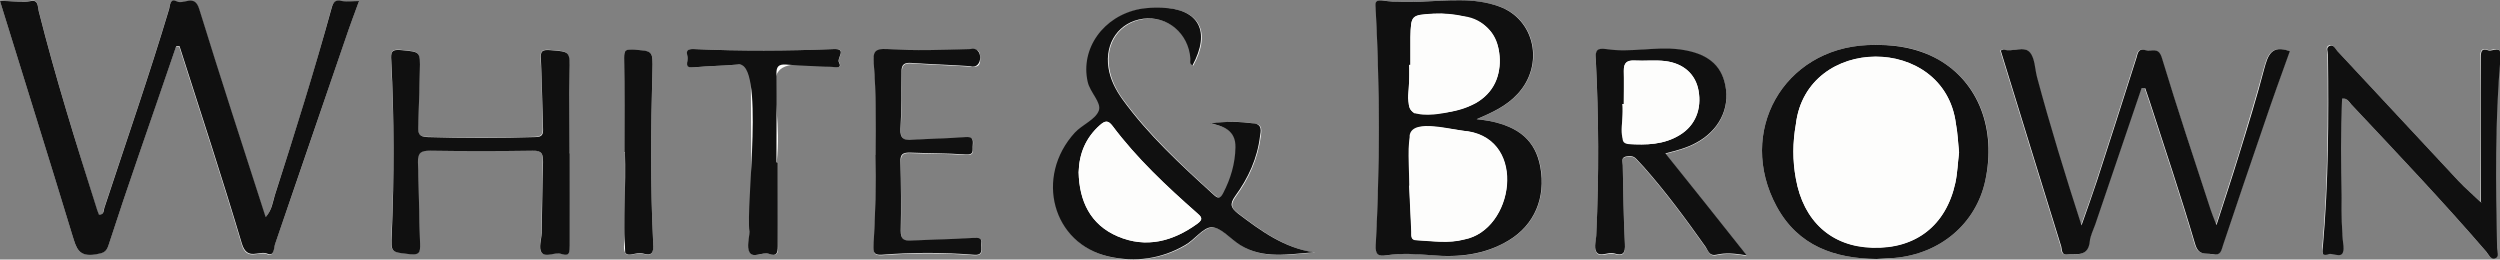 <svg viewBox="0 0 937.3 97.3" xmlns="http://www.w3.org/2000/svg"><rect x="0" y="0" width="937.3" height="97.3" fill="#808080" stroke="none"/><path d="m66 17.5h1.2c7.9 24.7 16 49.3 23.4 74.1 1.9 6.5 6.4 2.4 9.5 3.7 2.7 1.1 2.4-2.1 2.9-3.5 8.9-25.6 17.6-51.3 26.4-77 1.6-4.8 3.4-9.5 5.1-14.2-2.4 0-4.5.4-6.3 0-2.6-.6-3.3.2-4 2.7-6.4 23.6-13.7 46.9-21.3 70.2-.8 2.5-1 5.4-3.4 8.1-8.5-26.4-16.9-52.1-24.9-78-1.8-5.9-5.8-1.6-8.5-2.9-2.5-1.2-2.3 1.4-2.8 2.9-7.5 25-16.1 49.7-24.3 74.5-.3.9 0 2.5-2 2.5-.3-.7-.6-1.4-.8-2.2-7.7-24.8-15.4-49.4-21.7-74.4-.4-1.6-.1-4.3-2.9-3.7-3.9.8-7.8 0-11.6 0 9.1 29.5 18.3 58.7 27.2 88 1.4 4.5 2 8 8.5 7 3-.5 4.1-.7 5-3.5 3.6-11.1 7.3-22.1 11.1-33.1 4.7-13.8 9.5-27.6 14.2-41.3zm487.7 27.2c5.8-2.5 11.2-4.9 15.4-9.5 10.1-11 6.5-28-7-32.8-14.1-5-29.1 0-43.6-2.2-3.5-.5-2.6 1.9-2.6 3.8 1.4 29.3 1.4 58.6 0 87.9-.2 3.6.9 4.3 4.1 3.8 5.6-.8 11.3-.6 16.9 0 10.1 1 20-.2 28.9-5.6 9.5-5.7 13.9-16 11.8-27.5-1.8-9.6-7.8-15.1-19.4-17.3-1.4-.3-2.9-.4-4.4-.6zm249.2-11.6h1.2c.5 1.6 1.1 3.1 1.6 4.7 5.8 17.9 11.8 35.7 17.1 53.7 1.3 4.3 3.7 3.2 6.4 3.8 3.4.7 3.5-1.6 4.1-3.5 5.1-15.1 10.2-30.3 15.4-45.4 3.1-9.2 6.5-18.3 9.6-27.2-6.9-2.5-8.2 1.6-9.6 6.6-2.9 10.8-6.2 21.4-9.4 32.1-2.6 8.4-5.4 16.8-8.5 26.5-1.1-2.8-1.7-4.3-2.2-5.8-6.1-19-12.4-37.9-18.3-57-1.3-4.2-3.9-2.2-6.1-2.8-2.8-.8-2.9 1.2-3.4 2.9-4.9 15.4-9.8 30.7-14.8 46.1-1.7 5.3-3.6 10.4-5.8 16.7-6.2-19.2-11.7-37.1-16.6-55.3-.9-3.2-.8-7.2-2.7-9.5-2.2-2.7-6.5 0-9.8-1.1-.4-.1-.8.2-1.2.3 7.6 24.6 15.1 49.1 22.7 73.5.3 1.1 0 3.1 2 3 3.5-.3 8.2 1.2 8.7-4.9.2-2.1 1.3-4.1 2-6.2 5.8-17.1 11.6-34.2 17.4-51.2zm-348.9 13.2c5.2 1.1 9.6 2.8 9.5 9-.1 6.1-1.8 11.8-4.6 17.2-1.2 2.3-2.2 1.8-3.7.5-12.2-11.1-24.3-22.3-34.1-35.7-2.6-3.5-4.5-7.4-5.2-11.7-1.6-9.5 4-17.3 13.1-18.5 9-1.2 16.9 5.5 17.6 14.9 0 .9-.5 2 .8 2.6 6.9-12.7 2.3-21.2-11.5-21.6-2.8 0-5.7 0-8.4.5-13.7 2.7-22.2 14.9-19.4 27.3.9 3.9 5.2 7.7 4.2 10.7-1.1 3.4-6.2 5.2-9 8.3-15.2 16.7-8.4 41.8 12.8 46.5 9.9 2.2 19.6.9 28.5-4.3 3.5-2.1 6.7-6.8 10-6.7 3.6 0 7 4.5 10.7 6.7 8.8 5.4 18.3 3.3 27.7 2.7-11.2-1.6-19.9-8-28.5-14.5-2.7-2-3.5-3.3-1.1-6.6 4.8-6.6 8.2-14.1 9.3-22.4.2-1.9.8-4.4-2-4.8-5.3-.9-10.7-1-16.4 0h-.3zm249.5 50.8c2.5 0 4.6-.2 6.8-.4 17.1-1.5 30.5-12.8 34-28.9 4.3-19.4-2.4-36.9-17.6-45.5-8.2-4.7-17.2-5.8-26.5-5.4-31.6 1.4-49.2 32.6-34.1 60.5 8.1 14.9 21.8 19.5 37.4 19.7zm-489.9-39.7h-.2c0-10.2-.1-20.3 0-30.5.1-7.8.3-7.6-7.3-8.2-3-.2-3.5.4-3.4 3.3.5 8.6.5 17.3.8 26 0 2.2-.3 3.2-2.9 3.3-13.5.4-27 .4-40.5 0-3 0-3.5-1.3-3.4-3.9.3-7 .4-14 .6-21 .2-7.3.1-7-6.9-7.7-3.7-.4-3.9.8-3.8 3.9 1.2 21.6 1.2 43.3.2 64.9-.3 7.2-.4 6.9 6.7 7.7 3.7.4 4-.7 3.9-3.9-.4-10.2-.3-20.3-.8-30.5-.2-3.6 1.1-4.4 4.5-4.4 12.8.2 25.7.2 38.5 0 3.6 0 4 1.3 3.9 4.3-.3 8.8-.3 17.7-.5 26.5 0 2.5-1.2 5.6-.1 7.3 1.5 2.2 4.9-.2 7.4.6 3.4 1.1 3.3-.9 3.2-3.3-.1-11.5 0-23 0-34.5h.1zm441.1 38.3c-10.5-13.1-20.2-25.3-30.3-38 4.4-1.1 8-2.1 11.4-3.9 8.5-4.5 12.8-12.7 11.1-21.4-1.5-8.1-7.1-12.4-17.3-13.7-9.1-1.1-18.3 1.2-27.4-.1-3.6-.5-4 .5-3.9 3.8 1.1 21.8 1.2 43.6.2 65.4 0 2.3-1 5.2 0 6.8 1.3 2.2 4.4 0 6.7.6 3.4 1.1 4.2-.2 4-3.6-.5-9.8-.6-19.6-.8-29.4 0-1.2-.8-2.9 1.1-3.3 1.4-.3 3-.4 4.1 1 .9 1 1.8 1.9 2.7 2.9 8.4 9.5 15.9 19.7 23.2 30 1 1.3 1.5 3.5 4 2.9 3.4-.8 6.8-.5 11.2.2zm275.4-19.9c-2.8-2.6-5.9-5.3-8.7-8.3-15.1-16.2-30.2-32.4-45.3-48.6-.8-.9-1.5-2.6-3.1-1.8-1.2.7-.4 2.1-.4 3.2.3 24 .2 48-1.9 71.9 0 1.4-.9 4 2.1 2.9 1.9-.7 6.2 2.7 5.6-3.1-.6-6-.6-12-.7-18-.3-12.4-.4-24.9.2-37.3 2 0 2.6 1.3 3.4 2.2 17.1 18.2 34.3 36.3 50.6 55.2.9 1.1 1.7 3.1 3.3 2.6 1.8-.6.8-2.6.8-4-.5-23.8-.8-47.6 1.3-71.4.4-4.9-2.9-2-4.5-2.6-2.2-.7-2.9-.1-2.9 2.6.2 18.1 0 36.2 0 54.3v.2zm-601.8-17.8c.2 11 0 22.7-.7 34.3-.1 2.4 0 3.6 3.1 3.4 11.5-.9 22.9-.9 34.4 0 3.9.3 2.7-2.3 2.9-4.1.3-2.6-1-2.4-3-2.2-7.8.5-15.6.6-23.4 1-2.7 0-3.9-.6-3.8-3.6.1-8.7 0-17.3-.1-26 0-2.7.9-3.5 3.4-3.4 7 .3 14 .2 20.9.7 3.5.3 2.6-1.6 2.8-3.5.2-2.4 0-3.2-2.8-3-6.6.5-13.3.5-19.9 1-3.1.2-4.6-.6-4.4-4 .3-7.1.5-14.3.4-21.4 0-3 1.2-3.6 3.8-3.4 7.3.5 14.6.7 21.9 1.2 2.6.2 3.8 0 3.7-3.2 0-3.1-1-3.3-3.7-3.2-10.3.2-20.7.6-30.9 0-5.1-.3-5.6 1.3-5.2 5.5.9 11.1.8 22.3.7 34.1v-.2zm-36.7 2.9h-.4c3.2-29.4-11.8-40.5 21-35.8 1.4 0 3.7.7 2.4-1.8-.9-1.6 3.2-5.1-1.9-4.9-17.5.7-34.9.8-52.4 0-4.4-.2-2 2.7-2.4 4.2-.8 2.9.7 2.8 2.9 2.6 5.3-.5 10.6-.5 15.9-1 3.7-.4 4.9.9 4.8 4.7 0 19.3.5 38.6-.4 57.9-.1 2.7-1.1 5.9 0 7.8 1.4 2.4 4.9-.3 7.4.6 2.8 1 3.3-.2 3.2-2.9-.2-10.5 0-21 0-31.4zm-57.5-3.8h.2v30.4c0 2.5-.9 5.5.1 7.3 1.1 1.9 4.3-.4 6.5.3 3.5 1.1 4.1-.2 4-3.6-1.1-21.6-.9-43.2-.3-64.8.2-7.7.3-7.5-7.5-8-2.7-.2-3.2.3-3.1 3.1.2 11.8.1 23.6.1 35.4z" fill="#fdfdfc"/><g fill="#101010"><path d="m66 17.5c-4.7 13.8-9.5 27.6-14.2 41.3-3.8 11-7.5 22-11.1 33.1-.9 2.8-2.1 3-5 3.5-6.4 1-7.1-2.6-8.5-7-8.9-29.3-18.1-58.5-27.2-88 3.8-.2 7.7.7 11.6 0 2.8-.6 2.5 2.1 2.9 3.7 6.3 25 14 49.6 21.8 74.2.2.8.6 1.5.8 2.2 2 0 1.7-1.6 2-2.5 8.2-24.9 16.8-49.6 24.3-74.6.4-1.4.3-4.1 2.8-2.9 2.7 1.4 6.7-3 8.5 2.9 8 25.9 16.4 51.6 24.9 78 2.4-2.7 2.6-5.5 3.4-8.1 7.5-23.3 14.8-46.6 21.3-70.2.7-2.5 1.4-3.3 4-2.7 1.9.4 3.9 0 6.3 0-1.7 4.7-3.5 9.4-5.1 14.2-8.8 25.6-17.6 51.3-26.4 77-.5 1.5-.2 4.6-2.9 3.5-3.1-1.3-7.5 2.8-9.5-3.7-7.4-24.8-15.5-49.4-23.4-74.1h-1.2v.2z"/><path d="m553.7 44.7c1.5.2 2.9.3 4.4.6 11.6 2.2 17.6 7.6 19.4 17.3 2.1 11.5-2.2 21.7-11.8 27.5-8.9 5.4-18.8 6.5-28.9 5.6-5.7-.5-11.3-.8-16.9 0-3.2.5-4.3-.2-4.1-3.8 1.5-29.3 1.5-58.6 0-87.9 0-1.9-1-4.3 2.6-3.8 9.6 1.4 19.3-.2 28.9-.1 5 0 10 .6 14.7 2.3 13.5 4.8 17.1 21.9 7 32.8-4.2 4.6-9.6 7-15.4 9.5zm-25.3 24.9c.2 4.9.5 11.1.8 17.2 0 1.4-.4 3.1 2 3.2 6 .3 11.9 1.3 17.9-.3 18.4-3.6 23.6-36.9 1.3-40.5-5.4-.2-20.9-5.2-21.9 1.6v18.7zm.4-45.2h-.5v15c.1 7.3 21.6 1.9 26.1-1.4 6.7-4.5 8.6-11 7.6-18.7-1-7.6-6-11.5-13.1-13.1-3.7-.8-7.5-1.2-11.4-1-8.4.5-8.5.5-8.7 8.8v10.5z"/><path d="m802.9 33.1c-5.8 17.1-11.6 34.2-17.4 51.2-.7 2-1.8 4.1-2 6.2-.6 6.1-5.2 4.5-8.7 4.9-1.9.2-1.7-1.8-2-3-7.6-24.4-15.1-48.9-22.7-73.5.3 0 .8-.4 1.2-.3 3.3 1 7.6-1.6 9.8 1.1 1.9 2.3 1.8 6.3 2.7 9.5 4.9 18.2 10.4 36.1 16.6 55.3 2.2-6.3 4.1-11.5 5.8-16.7 5-15.4 9.9-30.7 14.8-46.1.5-1.7.6-3.7 3.4-2.9 2.2.6 4.8-1.4 6.1 2.8 5.8 19.1 12.1 38 18.3 57 .5 1.5 1.1 3 2.2 5.8 3.1-9.6 5.9-18 8.5-26.5 3.3-10.7 6.6-21.3 9.4-32.1 1.4-5.1 2.7-9.1 9.6-6.6-3.2 8.9-6.5 18-9.6 27.2-5.2 15.1-10.3 30.2-15.4 45.4-.7 2-.7 4.2-4.1 3.5-2.7-.5-5.1.6-6.4-3.8-5.3-18-11.3-35.8-17.1-53.7-.5-1.6-1.1-3.1-1.6-4.7z"/><path d="m454 46.3c5.6-.9 11-.7 16.4 0 2.9.5 2.3 3 2 4.8-1 8.3-4.4 15.7-9.3 22.4-2.3 3.2-1.5 4.5 1.1 6.6 8.6 6.5 17.3 12.9 28.5 14.5-9.4.6-18.9 2.7-27.7-2.7-3.7-2.3-7.1-6.6-10.7-6.7-3.2 0-6.4 4.7-10 6.7-8.9 5.2-18.6 6.5-28.5 4.3-21.2-4.7-28-29.9-12.8-46.5 2.8-3 7.8-4.9 9-8.3 1-3-3.3-6.7-4.2-10.7-2.8-12.4 5.8-24.6 19.4-27.3 2.7-.5 5.6-.6 8.4-.5 13.9.4 18.4 8.8 11.5 21.6-1.3-.6-.7-1.7-.8-2.6-.7-9.4-8.6-16-17.6-14.9-9.1 1.2-14.6 9-13.1 18.5.7 4.4 2.7 8.2 5.2 11.7 9.7 13.4 21.9 24.6 34.1 35.7 1.5 1.4 2.5 1.9 3.7-.5 2.8-5.4 4.5-11.1 4.6-17.2.1-6.2-4.3-7.9-9.5-9h.3zm-49.6 18.3c.2 10.7 4.3 19.6 14.6 24 10.7 4.6 20.8 1.9 30-4.8 2.5-1.8 1.1-2.7-.4-4.1-11.3-10-22.4-20.4-31.5-32.5-1.7-2.2-2.8-1.9-4.7-.3-5.3 4.7-7.8 10.6-8 17.7z"/><path d="m703.5 97.1c-15.6-.2-29.3-4.8-37.4-19.7-15.1-27.9 2.5-59.1 34.1-60.5 9.3-.4 18.3.8 26.5 5.4 15.1 8.6 21.8 26.1 17.6 45.5-3.5 16.1-16.9 27.4-34 28.9-2.2.2-4.3.2-6.8.4zm31-40c-.4-3.5-.5-7.2-1.2-10.8-4.4-33.6-56-33.4-60 .3-1.2 6.8-1.3 13.5 0 20.3 2.8 15.9 13.3 25.5 28.7 25.9 16.3.5 27.6-8.3 31.1-24.3.8-3.7.9-7.6 1.4-11.5z"/><path d="m213.6 57.4v34.5c0 2.5.1 4.4-3.2 3.3-2.5-.8-5.9 1.6-7.4-.6-1.1-1.7 0-4.8.1-7.3.2-8.8.2-17.7.5-26.5 0-3-.3-4.4-3.9-4.3-12.8.2-25.7.2-38.5 0-3.4 0-4.6.8-4.5 4.4.4 10.1.4 20.3.8 30.5.1 3.2-.2 4.3-3.9 3.9-7.1-.8-7-.5-6.7-7.7.9-21.6.9-43.3-.2-64.9-.2-3.1 0-4.3 3.8-3.9 7 .7 7.1.4 6.9 7.7-.2 7-.3 14-.6 21-.1 2.6.4 3.8 3.4 3.9 13.5.4 27 .4 40.5 0 2.6 0 3-1 2.9-3.3-.3-8.7-.4-17.3-.8-26-.2-2.9.4-3.5 3.4-3.3 7.6.6 7.5.4 7.3 8.2-.2 10.2 0 20.3 0 30.5h.2-.1z"/><path d="m654.7 95.7c-4.4-.7-7.8-1-11.2-.2-2.6.6-3.1-1.5-4-2.9-7.3-10.3-14.8-20.5-23.2-30-.9-1-1.8-1.9-2.7-2.9-1.2-1.4-2.7-1.3-4.1-1-1.9.5-1.1 2.2-1.1 3.3.2 9.8.3 19.6.8 29.4.2 3.4-.6 4.7-4 3.6-2.3-.7-5.4 1.6-6.7-.6-1-1.7 0-4.5 0-6.8 1-21.8.9-43.6-.2-65.4-.2-3.2.3-4.3 3.9-3.8 9.1 1.4 18.2-1 27.4.1 10.2 1.3 15.8 5.6 17.3 13.7 1.7 8.7-2.6 16.9-11.1 21.4-3.3 1.8-7 2.8-11.4 3.9 10.2 12.7 19.9 24.9 30.3 38zm-45.9-56.7h-.5v11.9c0 1.6 0 2.9 2.2 3.1 6.7.4 13.3.3 19.3-3.4 5.7-3.5 8.3-9.7 7-16.7-1.1-6-5.6-10.1-12.5-11-3.8-.5-7.6 0-11.4-.2-2.9-.2-4.2.8-4.1 3.9.2 4.1 0 8.3 0 12.4z"/><path d="m930.1 75.8c0-18 0-36.2 0-54.3 0-2.7.6-3.4 2.9-2.6 1.6.5 4.9-2.3 4.5 2.6-2.1 23.8-1.8 47.6-1.3 71.4 0 1.4 1 3.4-.8 4-1.6.5-2.4-1.5-3.3-2.6-16.3-18.9-33.5-37-50.6-55.2-.8-.9-1.4-2.3-3.4-2.2-.6 12.4-.4 24.9-.2 37.3 0 6 0 12 .7 18 .5 5.8-3.7 2.4-5.6 3.1-3 1.1-2.2-1.5-2.1-2.9 2.1-23.9 2.2-47.9 1.9-71.9 0-1.1-.8-2.5.4-3.2 1.6-.9 2.3.9 3.1 1.8 15.1 16.2 30.2 32.4 45.3 48.6 2.8 3 5.9 5.6 8.7 8.3v-.2z"/><path d="m328.3 58c.1-11.8.2-22.9-.7-34.1-.3-4.2 0-5.8 5.2-5.5 10.3.7 20.6.3 30.9 0 5.2-1.4 4.9 8 0 6.4-7.3-.5-14.6-.7-21.9-1.2-2.6-.2-3.9.4-3.8 3.4 0 7.1 0 14.3-.4 21.4-.2 3.5 1.3 4.3 4.4 4 6.6-.4 13.3-.5 19.9-1 2.7-.2 3 .7 2.8 3-.2 2 .7 3.8-2.8 3.5-7-.5-14-.4-20.9-.7-2.6 0-3.5.7-3.4 3.4.2 8.7.3 17.3.1 26 0 3 1.1 3.7 3.8 3.6 7.8-.4 15.6-.5 23.4-1 2 0 3.3-.3 3 2.2-.2 1.9 1 4.5-2.9 4.1-11.5-.9-22.9-.9-34.4 0-3 .2-3.2-1-3.1-3.4.7-11.6 1-23.3.7-34.3v.2z"/><path d="m291.6 60.9v31.4c0 2.7-.5 3.9-3.2 2.9-2.5-.9-6 1.8-7.4-.6-1.1-2-.1-5.2 0-7.8-1.5-9.5 6-64.5-4.4-62.6-5.3.5-10.6.5-15.9 1-2.2.2-3.7.3-2.9-2.6.5-1.6-2-4.4 2.4-4.2 17.5.8 34.9.7 52.4 0 5.1-.2 1.1 3.3 1.9 4.9 1.3 2.5-1 1.9-2.4 1.8-5.8-.3-11.6-.4-17.4-.9-2.9-.2-3.7.9-3.6 3.7.1 11 0 22 0 33z"/><path d="m234.1 57.1c0-11.8.1-23.6-.1-35.4 0-2.8.4-3.2 3.1-3.1 7.7.5 7.7.3 7.5 8-.6 21.6-.8 43.2.3 64.8.2 3.4-.5 4.7-4 3.6-2.2-.7-5.3 1.6-6.5-.3-.7-12 .3-25.4-.1-37.7h-.2z"/></g><g fill="#fdfdfc"><path d="m528.4 69.6c-.6-24.1-2.6-24.1 21.9-20.3 22.2 3.5 17.2 36.9-1.3 40.5-6 1.6-11.9.6-17.9.3-2.4 0-1.9-1.8-2-3.2-.3-6.1-.6-12.3-.8-17.2z"/><path d="m528.8 24.4v-10.5c.2-8.3.3-8.3 8.7-8.8 3.9-.2 7.7.2 11.4 1 15.4 2 18 24 5.5 31.8-7.4 4.9-15.7 4.7-24.1 4.6-4.8-3-.7-12.8-2-18.2h.5z"/><path d="m404.4 64.6c.2-7.1 2.7-13 8-17.7 1.8-1.6 3-2 4.7.3 9.1 12.2 20.1 22.5 31.5 32.5 1.5 1.3 2.9 2.3.4 4.1-9.2 6.7-19.3 9.4-30 4.8-10.2-4.4-14.3-13.2-14.6-24z"/><path d="m734.5 57.1c-.5 4-.6 7.8-1.4 11.5-3.5 16-14.9 24.8-31.1 24.3-15.4-.4-25.9-10-28.7-25.9-1.2-6.8-1.2-13.5 0-20.3 3.9-33.8 55.7-33.9 60-.3.7 3.6.8 7.3 1.2 10.8z"/><path d="m608.8 39c0-4.1 0-8.3 0-12.4 0-3.1 1.2-4 4.1-3.9 3.8.2 7.7-.2 11.4.2 6.9.8 11.4 4.9 12.5 11 1.3 7-1.2 13.2-7 16.7-6 3.7-12.6 3.8-19.3 3.4-4.8-1.9-1.1-10.7-2.2-15z"/></g></svg>